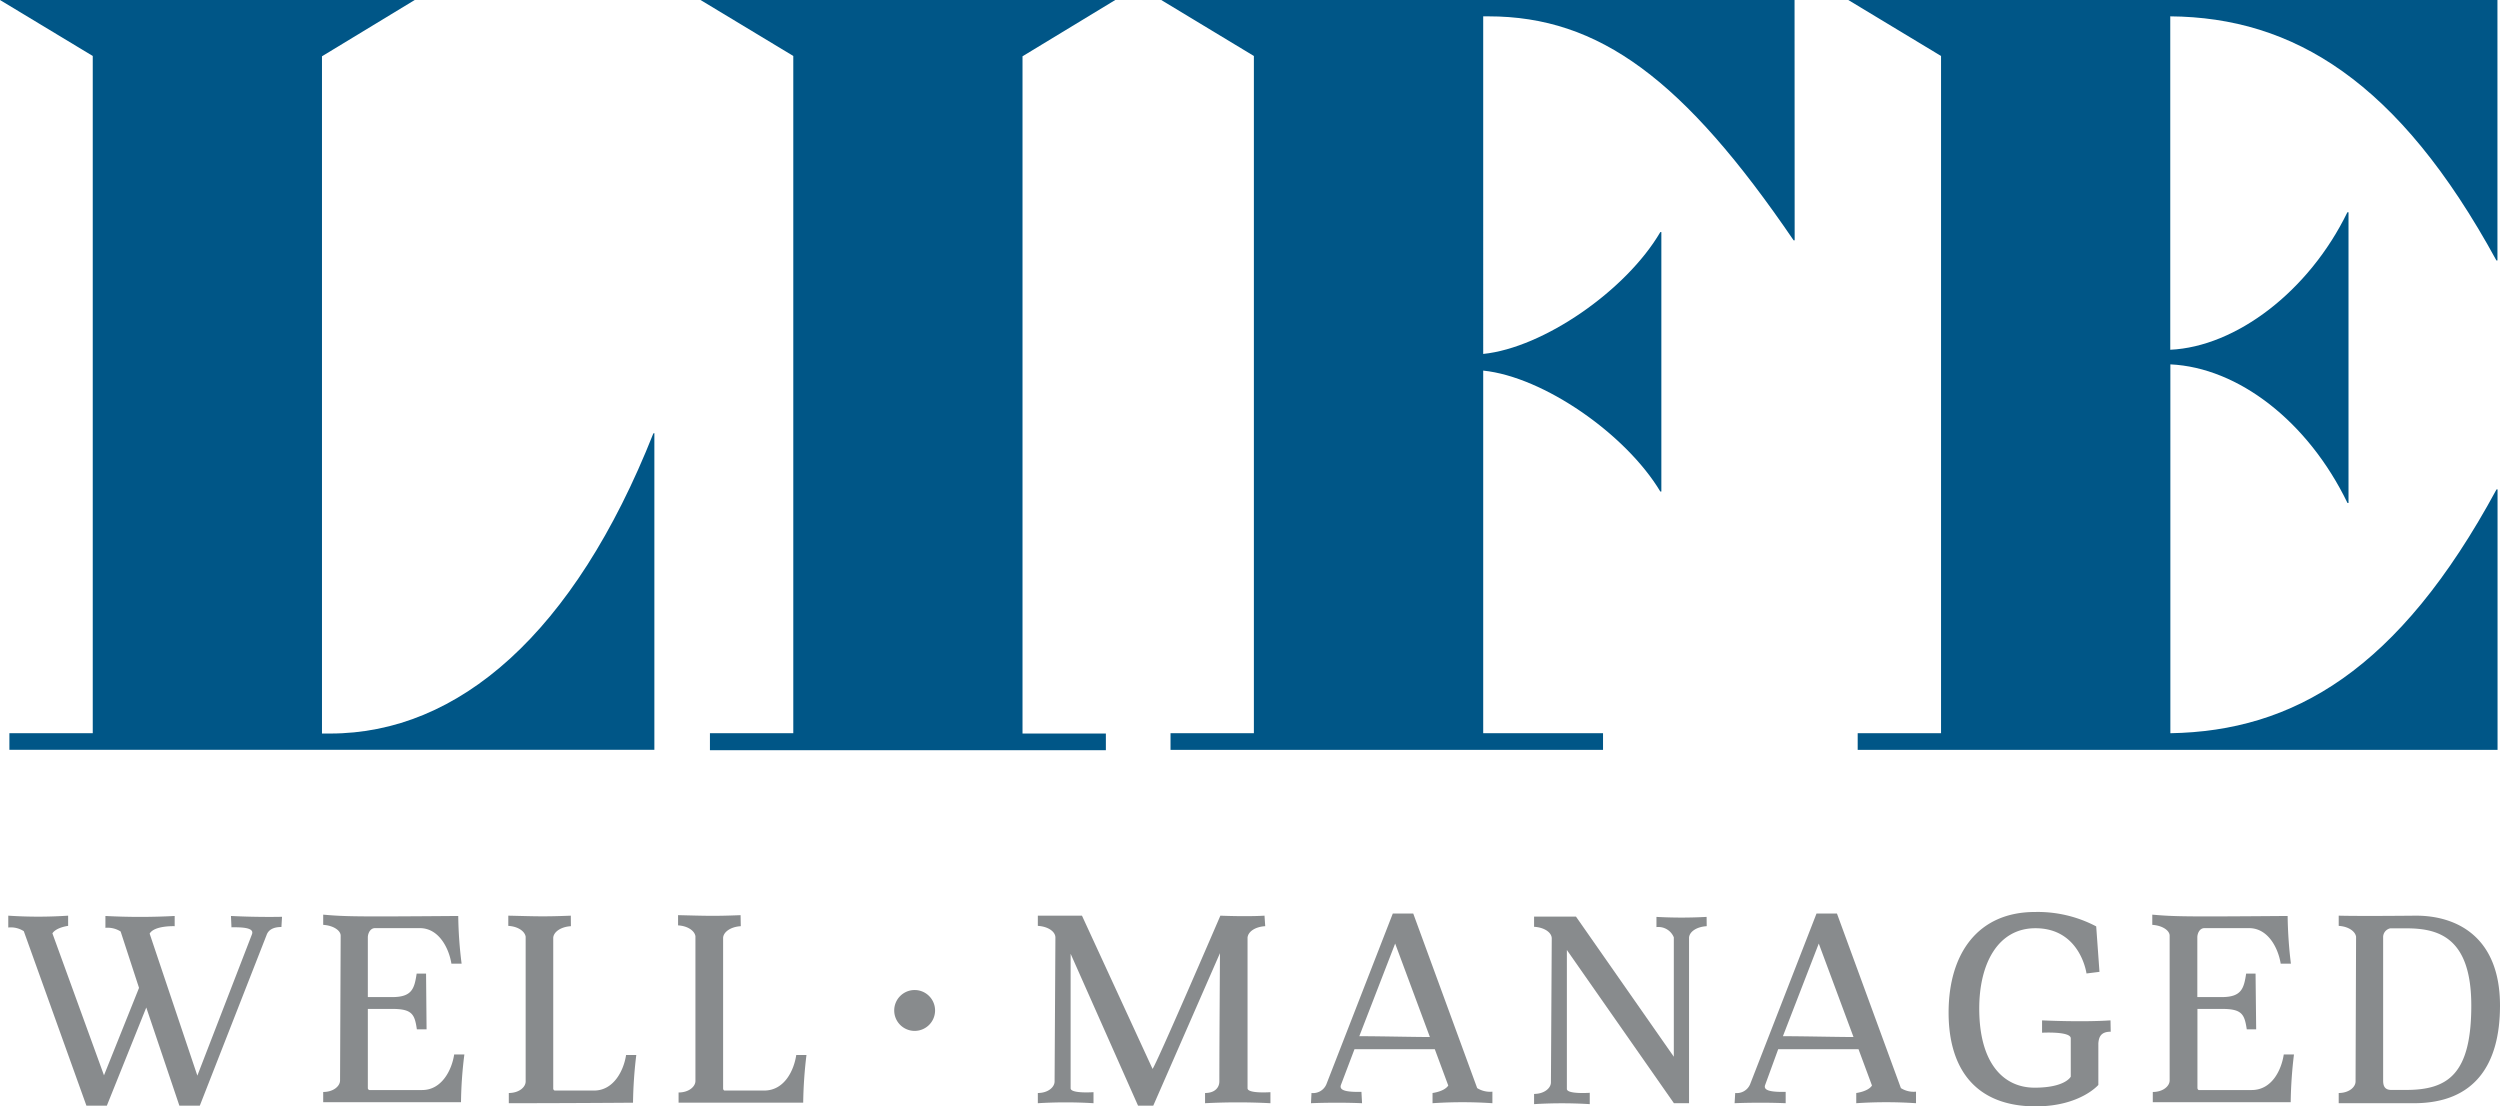 <svg xmlns="http://www.w3.org/2000/svg" width="244.74" height="108.31" viewBox="0 0 244.74 108.31"><path d="M81.25,62.4v31H18.11V91.78h8.16V25.48L17.19,20h40.6l-9.08,5.51v66.3h.81c12.55,0,23.87-9.79,31.63-29.38Z" transform="translate(-17.19 -20)" fill="#005687"/><path d="M86.69,91.78h8.16V25.48L85.77,20h40.6l-9.08,5.51v66.3h8.16v1.63H86.69Z" transform="translate(-17.19 -20)" fill="#005687"/><path d="M192.88,43.53h-.1c-10.71-15.71-19-21.93-29.88-21.93h-.51V54.65c5.91-.61,14-6.22,17.34-11.93h.1v25.4h-.1c-3.37-5.62-11.43-11.23-17.34-11.84v35.5h11.73v1.63H131.78V91.78h8.16V25.48L130.87,20h62Z" transform="translate(-17.19 -20)" fill="#005687"/><path d="M229.65,21.6V54.24c6.43-.3,13.57-5.71,17.34-13.46h.11V69.24H247c-3.87-8-10.71-13.26-17.34-13.57V91.78c12-.2,22.34-6.12,31.93-23.87h.1v25.5H199.05V91.78h8.16V25.48L198.13,20h63.55V45.5h-.1C252,27.93,241.69,21.7,229.65,21.6Z" transform="translate(-17.19 -20)" fill="#005687"/><path d="M39.8,109.67c2.78.14,5,.08,5,.08l-.06,1c-.78,0-1.27.27-1.45.78l-6.54,16.71h-2l-3.24-9.61-3.86,9.61h-2l-6.13-17.08A2.34,2.34,0,0,0,18,110.8v-1.16a44.07,44.07,0,0,0,5.86,0v1s-1.16.14-1.54.73l5.05,13.9,3.43-8.56L29,111.19a2.37,2.37,0,0,0-1.49-.36v-1.16a63.89,63.89,0,0,0,6.78,0v1s-2-.08-2.45.73l4.67,13.9,5.34-13.82c.22-.54-.46-.73-2-.7Z" transform="translate(-17.19 -20)" fill="#888b8d"/><path d="M62.05,109.67a40.56,40.56,0,0,0,.33,4.67h-1c-.22-1.43-1.19-3.51-3.13-3.48H53.9c-.48,0-.7.54-.7.9v5.85h2.4c1.95,0,2.16-.86,2.38-2.3h.92l.05,5.46H58c-.21-1.43-.43-2-2.37-2H53.2v7.72a.21.21,0,0,0,.14.22h5.18c1.94,0,2.91-2,3.13-3.48h1a40.56,40.56,0,0,0-.33,4.67H48.83v-1c1,0,1.65-.57,1.65-1.13l.06-14.17c0-.52-.73-1-1.71-1.06v-1C51,109.73,51.93,109.75,62.05,109.67Z" transform="translate(-17.19 -20)" fill="#888b8d"/><path d="M73.08,110.67c-1,.06-1.7.57-1.73,1.14v14.73a.21.21,0,0,0,.14.22h3.86c1.94,0,2.91-2,3.13-3.48h1a42.92,42.92,0,0,0-.32,4.67C72.89,128,67,128,67,128v-1c1,0,1.65-.57,1.65-1.13V111.7c-.08-.52-.72-1-1.7-1.06v-1c2.64.06,3.45.11,6.12,0Z" transform="translate(-17.19 -20)" fill="#888b8d"/><path d="M89.71,110.67c-1,.06-1.7.57-1.73,1.14v14.73c0,.19.13.22.13.22H92c2,0,2.92-2,3.14-3.48h1a42.92,42.92,0,0,0-.32,4.67H83.62v-1c1,0,1.65-.57,1.65-1.13V111.65c-.08-.52-.73-1-1.7-1.06v-1c2.64.06,3.45.11,6.12,0Z" transform="translate(-17.19 -20)" fill="#888b8d"/><path d="M106.73,116.92a2,2,0,1,1-2,2A2,2,0,0,1,106.73,116.92Z" transform="translate(-17.19 -20)" fill="#888b8d"/><path d="M141.05,110.67c-1,.06-1.67.54-1.73,1.11v14.76c0,.54,2.24.38,2.24.38V128a62.1,62.1,0,0,0-6.4,0v-1c1,0,1.4-.57,1.4-1.13,0-3.59.06-12.56.06-12.56l-6.53,14.93H128.6L122,113.37v13.17c0,.54,2.24.38,2.24.38V128a45,45,0,0,0-5.45,0v-1c1,0,1.64-.57,1.64-1.13l.08-14.09c0-.57-.7-1.08-1.72-1.14v-1h4.32l6.91,15c.35-.38,6.64-15,6.64-15s2.54.11,4.32,0Z" transform="translate(-17.19 -20)" fill="#888b8d"/><path d="M150.53,128c-2.65-.11-5,0-5,0l.05-1a1.41,1.41,0,0,0,1.46-.86l6.5-16.71h2l6.26,17.09a2.38,2.38,0,0,0,1.49.35V128a44.07,44.07,0,0,0-5.86,0v-1s1.16-.14,1.54-.73l-1.32-3.56h-7.86l-1.32,3.48c-.21.54.43.73,2,.7Zm-.27-6.56c2.11,0,5.21.08,6.91.08l-3.4-9.15Z" transform="translate(-17.19 -20)" fill="#888b8d"/><path d="M184.27,110.67c-1,.06-1.68.54-1.73,1.11V128h-1.48l-10.48-15v13.6c0,.54,2.24.38,2.24.38v1.11a45,45,0,0,0-5.45,0v-1c1,0,1.65-.57,1.65-1.13l.08-14.09c0-.57-.7-1.08-1.73-1.14v-1h4.1l9.58,13.72V111.76a1.63,1.63,0,0,0-1.7-1v-1a44.68,44.68,0,0,0,4.91,0Z" transform="translate(-17.19 -20)" fill="#888b8d"/><path d="M192,128c-2.65-.11-5,0-5,0l.06-1a1.41,1.41,0,0,0,1.46-.86l6.5-16.71h2l6.26,17.09a2.33,2.33,0,0,0,1.48.35V128a43.92,43.92,0,0,0-5.85,0v-1s1.16-.14,1.54-.73l-1.32-3.56h-7.86L190,126.19c-.22.54.43.73,2,.7Zm-.27-6.56c2.1,0,5.21.08,6.91.08l-3.4-9.15Z" transform="translate(-17.19 -20)" fill="#888b8d"/><path d="M223.82,121c-1,0-1.16.56-1.21,1.13v4.08s-1.79,2.1-6.13,2.1c-5.89,0-8.53-3.67-8.53-9.18,0-5.83,2.91-9.85,8.45-9.85a12.28,12.28,0,0,1,6,1.41l.32,4.45-1.27.16s-.59-4.43-5-4.43c-3.67,0-5.5,3.46-5.5,7.86,0,5.4,2.4,7.75,5.42,7.75s3.54-1.08,3.54-1.08v-3.75c0-.71-2.81-.55-2.81-.55v-1.21s3.86.19,6.7,0Z" transform="translate(-17.19 -20)" fill="#888b8d"/><path d="M241.14,109.67a42.92,42.92,0,0,0,.32,4.67h-1c-.22-1.43-1.19-3.51-3.14-3.48H233c-.49,0-.7.54-.7.9v5.85h2.4c1.94,0,2.16-.86,2.38-2.3H238l.06,5.46h-.92c-.22-1.43-.43-2-2.38-2h-2.45v7.72c0,.19.13.22.13.22h5.18c2,0,2.92-2,3.14-3.48h1a42.92,42.92,0,0,0-.32,4.67h-13.5v-1c1,0,1.65-.57,1.65-1.13V111.6c0-.52-.73-1-1.7-1.06v-1C230.07,109.73,231,109.75,241.14,109.67Z" transform="translate(-17.19 -20)" fill="#888b8d"/><path d="M246.14,127c1,0,1.65-.57,1.65-1.13l.05-14.17c-.08-.52-.73-1-1.7-1.06v-1c2.15.06,7.58,0,7.58,0,3.89,0,8.21,2,8.21,8.8,0,5.7-2.41,9.56-8.43,9.56h-7.36Zm5.05-16.12a.88.88,0,0,0-.7.9v14c0,.46.11.9.75.92h1.49c4.1,0,6.39-1.54,6.39-8.26s-3.26-7.56-6.37-7.56Z" transform="translate(-17.19 -20)" fill="#888b8d"/></svg>
